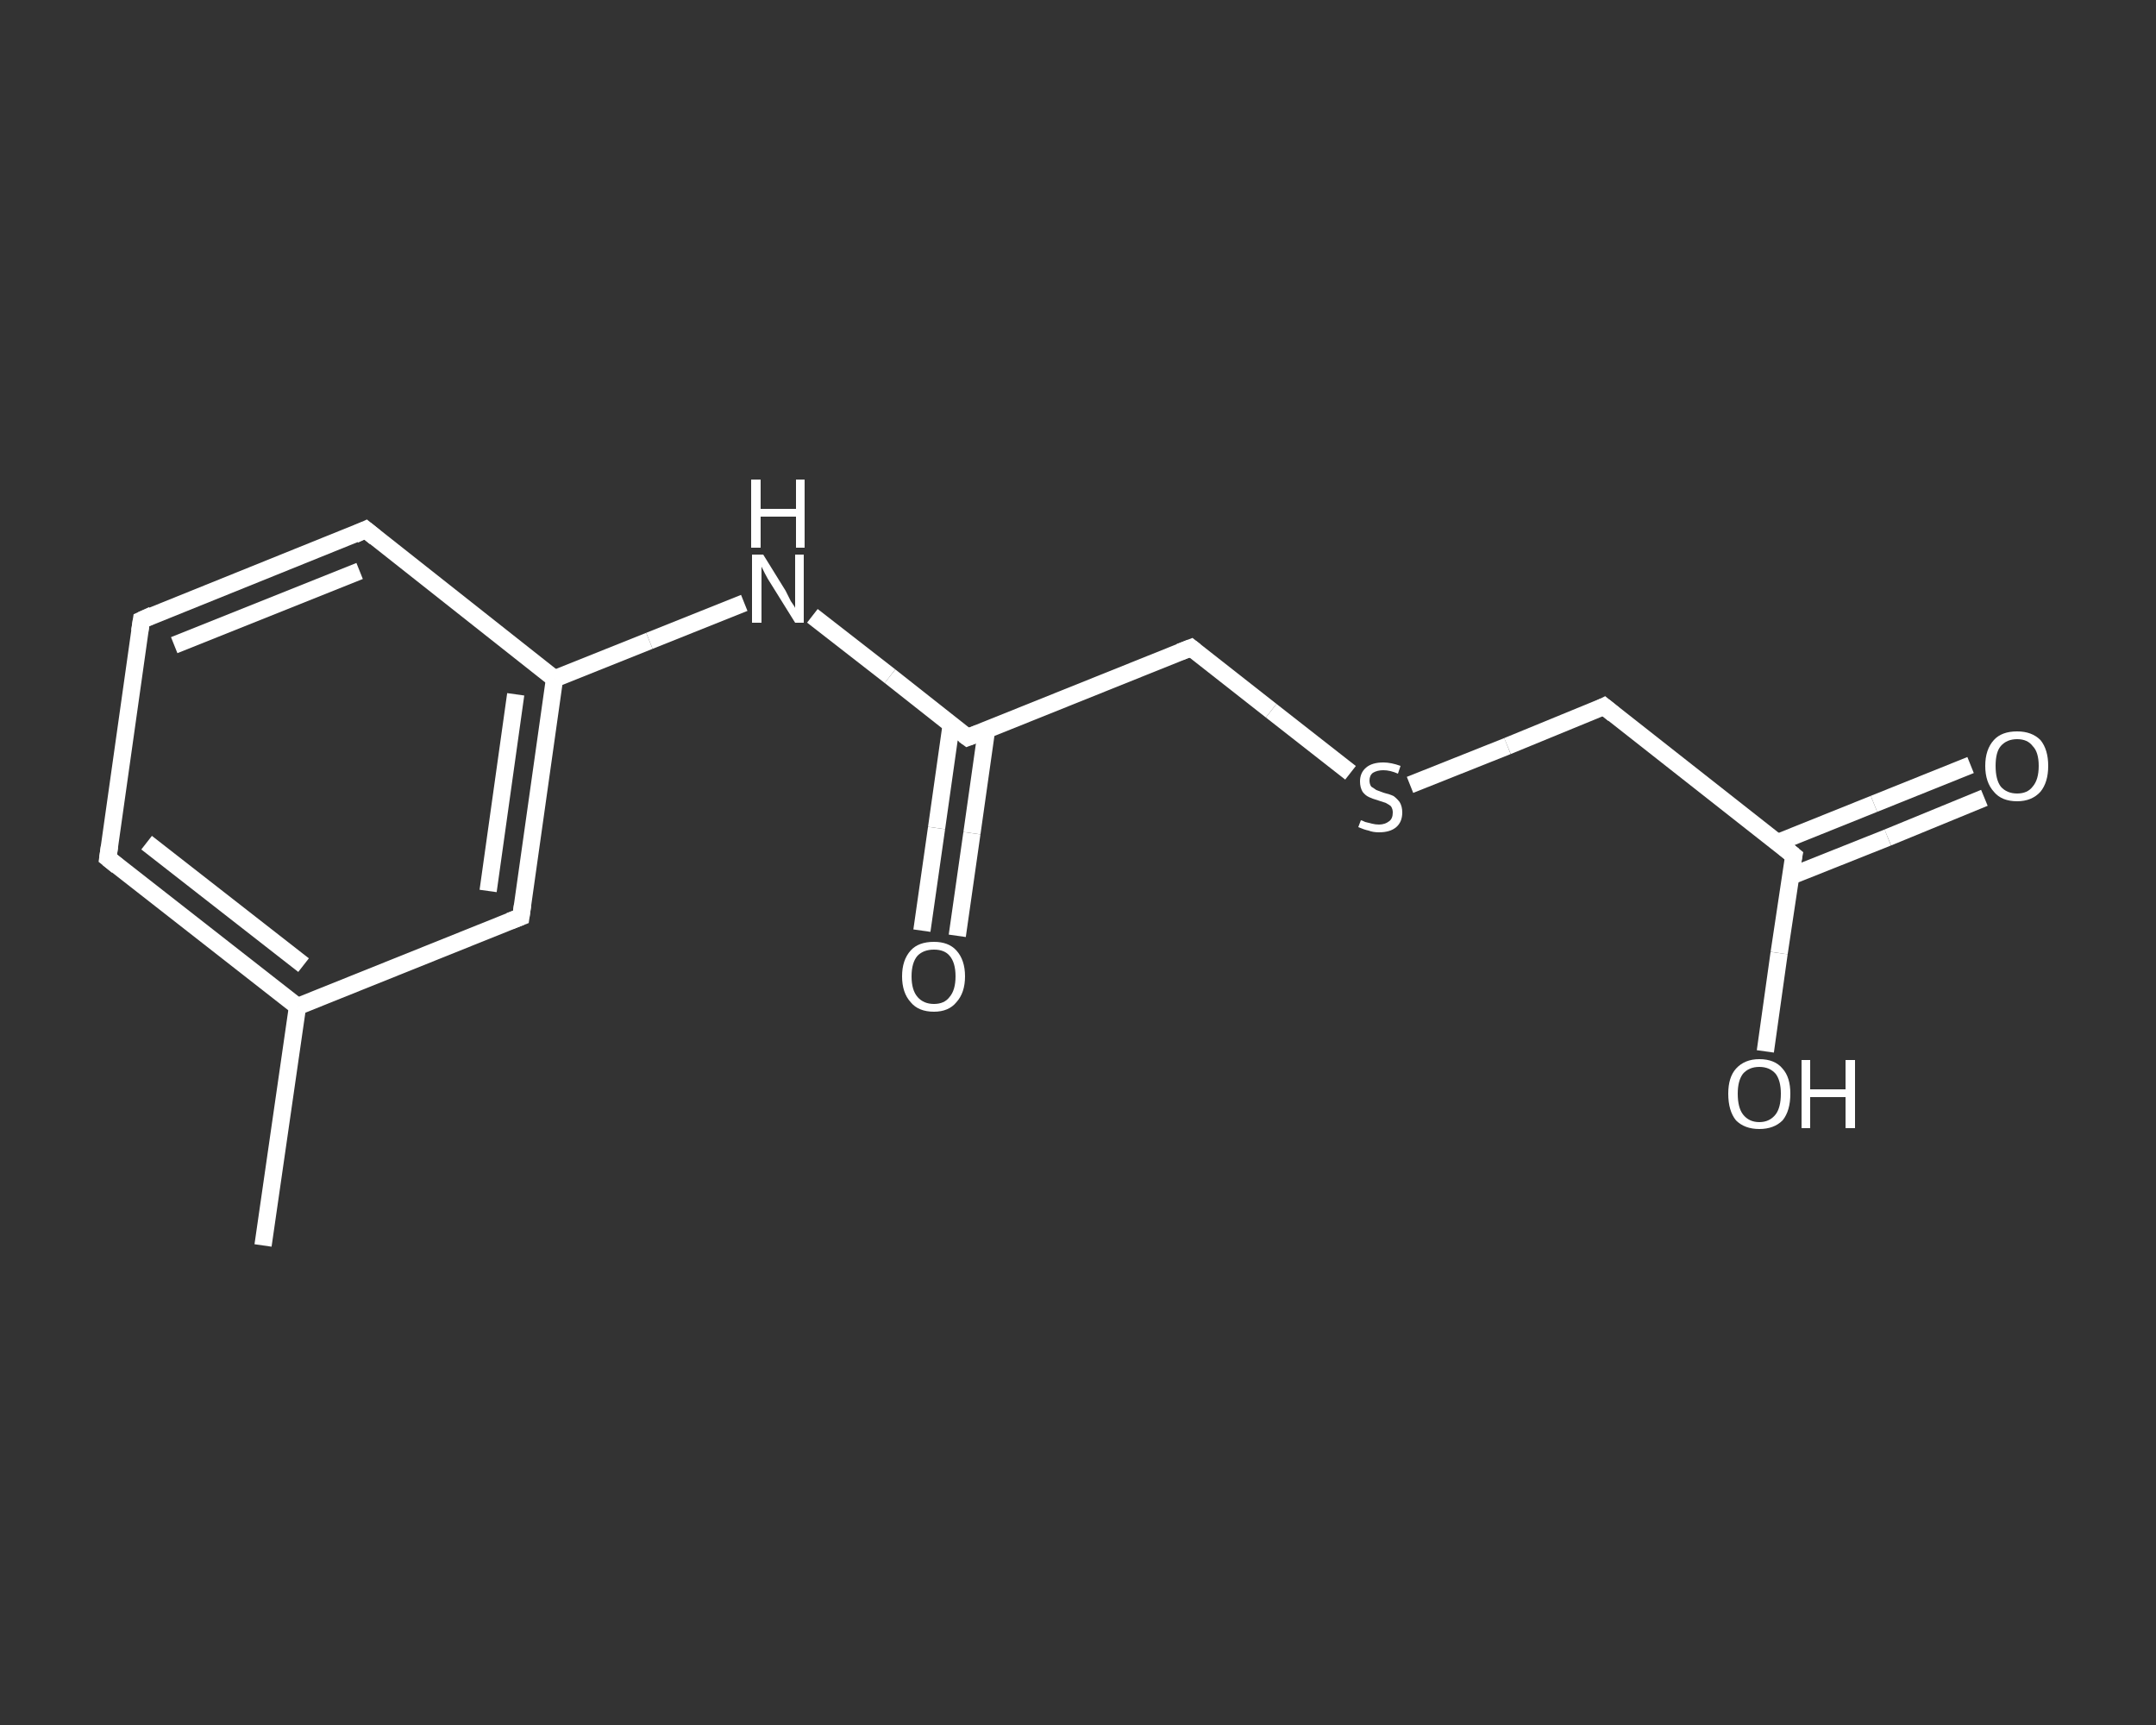 <?xml version='1.0' encoding='iso-8859-1'?>
<svg version='1.1' baseProfile='full'
              xmlns='http://www.w3.org/2000/svg'
                      xmlns:rdkit='http://www.rdkit.org/xml'
                      xmlns:xlink='http://www.w3.org/1999/xlink'
                  xml:space='preserve'
width='250px' height='200px' viewBox='0 0 250 200'>
<rect x="0" y="0" width="250" height="200" fill="#333333" stroke="none"/>
<!-- END OF HEADER -->
<rect style='opacity:1.0;fill:transparent;stroke:none' width='250.0' height='200.0' x='0.0' y='0.0'> </rect>
<path class='bond-0 atom-0 atom-1' d='M 30.5,144.4 L 34.5,116.7' style='fill:none;fill-rule:evenodd;stroke:#FFFFFF;stroke-width:2.0px;stroke-linecap:butt;stroke-linejoin:miter;stroke-opacity:1' />
<path class='bond-1 atom-1 atom-2' d='M 34.5,116.7 L 12.5,99.5' style='fill:none;fill-rule:evenodd;stroke:#FFFFFF;stroke-width:2.0px;stroke-linecap:butt;stroke-linejoin:miter;stroke-opacity:1' />
<path class='bond-1 atom-1 atom-2' d='M 35.2,111.9 L 17.0,97.7' style='fill:none;fill-rule:evenodd;stroke:#FFFFFF;stroke-width:2.0px;stroke-linecap:butt;stroke-linejoin:miter;stroke-opacity:1' />
<path class='bond-2 atom-2 atom-3' d='M 12.5,99.5 L 16.4,71.9' style='fill:none;fill-rule:evenodd;stroke:#FFFFFF;stroke-width:2.0px;stroke-linecap:butt;stroke-linejoin:miter;stroke-opacity:1' />
<path class='bond-3 atom-3 atom-4' d='M 16.4,71.9 L 42.4,61.4' style='fill:none;fill-rule:evenodd;stroke:#FFFFFF;stroke-width:2.0px;stroke-linecap:butt;stroke-linejoin:miter;stroke-opacity:1' />
<path class='bond-3 atom-3 atom-4' d='M 20.2,74.8 L 41.7,66.2' style='fill:none;fill-rule:evenodd;stroke:#FFFFFF;stroke-width:2.0px;stroke-linecap:butt;stroke-linejoin:miter;stroke-opacity:1' />
<path class='bond-4 atom-4 atom-5' d='M 42.4,61.4 L 64.3,78.7' style='fill:none;fill-rule:evenodd;stroke:#FFFFFF;stroke-width:2.0px;stroke-linecap:butt;stroke-linejoin:miter;stroke-opacity:1' />
<path class='bond-5 atom-5 atom-6' d='M 64.3,78.7 L 75.3,74.3' style='fill:none;fill-rule:evenodd;stroke:#FFFFFF;stroke-width:2.0px;stroke-linecap:butt;stroke-linejoin:miter;stroke-opacity:1' />
<path class='bond-5 atom-5 atom-6' d='M 75.3,74.3 L 86.3,69.9' style='fill:none;fill-rule:evenodd;stroke:#FFFFFF;stroke-width:2.0px;stroke-linecap:butt;stroke-linejoin:miter;stroke-opacity:1' />
<path class='bond-6 atom-6 atom-7' d='M 94.2,71.4 L 103.2,78.4' style='fill:none;fill-rule:evenodd;stroke:#FFFFFF;stroke-width:2.0px;stroke-linecap:butt;stroke-linejoin:miter;stroke-opacity:1' />
<path class='bond-6 atom-6 atom-7' d='M 103.2,78.4 L 112.2,85.5' style='fill:none;fill-rule:evenodd;stroke:#FFFFFF;stroke-width:2.0px;stroke-linecap:butt;stroke-linejoin:miter;stroke-opacity:1' />
<path class='bond-7 atom-7 atom-8' d='M 110.3,84.0 L 108.6,96.0' style='fill:none;fill-rule:evenodd;stroke:#FFFFFF;stroke-width:2.0px;stroke-linecap:butt;stroke-linejoin:miter;stroke-opacity:1' />
<path class='bond-7 atom-7 atom-8' d='M 108.6,96.0 L 106.9,107.9' style='fill:none;fill-rule:evenodd;stroke:#FFFFFF;stroke-width:2.0px;stroke-linecap:butt;stroke-linejoin:miter;stroke-opacity:1' />
<path class='bond-7 atom-7 atom-8' d='M 114.4,84.6 L 112.7,96.6' style='fill:none;fill-rule:evenodd;stroke:#FFFFFF;stroke-width:2.0px;stroke-linecap:butt;stroke-linejoin:miter;stroke-opacity:1' />
<path class='bond-7 atom-7 atom-8' d='M 112.7,96.6 L 111.0,108.5' style='fill:none;fill-rule:evenodd;stroke:#FFFFFF;stroke-width:2.0px;stroke-linecap:butt;stroke-linejoin:miter;stroke-opacity:1' />
<path class='bond-8 atom-7 atom-9' d='M 112.2,85.5 L 138.1,75.1' style='fill:none;fill-rule:evenodd;stroke:#FFFFFF;stroke-width:2.0px;stroke-linecap:butt;stroke-linejoin:miter;stroke-opacity:1' />
<path class='bond-9 atom-9 atom-10' d='M 138.1,75.1 L 147.4,82.4' style='fill:none;fill-rule:evenodd;stroke:#FFFFFF;stroke-width:2.0px;stroke-linecap:butt;stroke-linejoin:miter;stroke-opacity:1' />
<path class='bond-9 atom-9 atom-10' d='M 147.4,82.4 L 156.6,89.6' style='fill:none;fill-rule:evenodd;stroke:#FFFFFF;stroke-width:2.0px;stroke-linecap:butt;stroke-linejoin:miter;stroke-opacity:1' />
<path class='bond-10 atom-10 atom-11' d='M 163.5,91.0 L 174.8,86.5' style='fill:none;fill-rule:evenodd;stroke:#FFFFFF;stroke-width:2.0px;stroke-linecap:butt;stroke-linejoin:miter;stroke-opacity:1' />
<path class='bond-10 atom-10 atom-11' d='M 174.8,86.5 L 186.0,81.9' style='fill:none;fill-rule:evenodd;stroke:#FFFFFF;stroke-width:2.0px;stroke-linecap:butt;stroke-linejoin:miter;stroke-opacity:1' />
<path class='bond-11 atom-11 atom-12' d='M 186.0,81.9 L 208.0,99.2' style='fill:none;fill-rule:evenodd;stroke:#FFFFFF;stroke-width:2.0px;stroke-linecap:butt;stroke-linejoin:miter;stroke-opacity:1' />
<path class='bond-12 atom-12 atom-13' d='M 207.6,101.6 L 218.9,97.1' style='fill:none;fill-rule:evenodd;stroke:#FFFFFF;stroke-width:2.0px;stroke-linecap:butt;stroke-linejoin:miter;stroke-opacity:1' />
<path class='bond-12 atom-12 atom-13' d='M 218.9,97.1 L 230.1,92.5' style='fill:none;fill-rule:evenodd;stroke:#FFFFFF;stroke-width:2.0px;stroke-linecap:butt;stroke-linejoin:miter;stroke-opacity:1' />
<path class='bond-12 atom-12 atom-13' d='M 206.1,97.7 L 217.3,93.2' style='fill:none;fill-rule:evenodd;stroke:#FFFFFF;stroke-width:2.0px;stroke-linecap:butt;stroke-linejoin:miter;stroke-opacity:1' />
<path class='bond-12 atom-12 atom-13' d='M 217.3,93.2 L 228.5,88.7' style='fill:none;fill-rule:evenodd;stroke:#FFFFFF;stroke-width:2.0px;stroke-linecap:butt;stroke-linejoin:miter;stroke-opacity:1' />
<path class='bond-13 atom-12 atom-14' d='M 208.0,99.2 L 206.3,110.5' style='fill:none;fill-rule:evenodd;stroke:#FFFFFF;stroke-width:2.0px;stroke-linecap:butt;stroke-linejoin:miter;stroke-opacity:1' />
<path class='bond-13 atom-12 atom-14' d='M 206.3,110.5 L 204.7,121.9' style='fill:none;fill-rule:evenodd;stroke:#FFFFFF;stroke-width:2.0px;stroke-linecap:butt;stroke-linejoin:miter;stroke-opacity:1' />
<path class='bond-14 atom-5 atom-15' d='M 64.3,78.7 L 60.4,106.3' style='fill:none;fill-rule:evenodd;stroke:#FFFFFF;stroke-width:2.0px;stroke-linecap:butt;stroke-linejoin:miter;stroke-opacity:1' />
<path class='bond-14 atom-5 atom-15' d='M 59.8,80.5 L 56.6,103.3' style='fill:none;fill-rule:evenodd;stroke:#FFFFFF;stroke-width:2.0px;stroke-linecap:butt;stroke-linejoin:miter;stroke-opacity:1' />
<path class='bond-15 atom-15 atom-1' d='M 60.4,106.3 L 34.5,116.7' style='fill:none;fill-rule:evenodd;stroke:#FFFFFF;stroke-width:2.0px;stroke-linecap:butt;stroke-linejoin:miter;stroke-opacity:1' />
<path d='M 13.6,100.4 L 12.5,99.5 L 12.7,98.1' style='fill:none;stroke:#FFFFFF;stroke-width:2.0px;stroke-linecap:butt;stroke-linejoin:miter;stroke-opacity:1;' />
<path d='M 16.2,73.2 L 16.4,71.9 L 17.7,71.3' style='fill:none;stroke:#FFFFFF;stroke-width:2.0px;stroke-linecap:butt;stroke-linejoin:miter;stroke-opacity:1;' />
<path d='M 41.1,62.0 L 42.4,61.4 L 43.5,62.3' style='fill:none;stroke:#FFFFFF;stroke-width:2.0px;stroke-linecap:butt;stroke-linejoin:miter;stroke-opacity:1;' />
<path d='M 111.8,85.2 L 112.2,85.5 L 113.5,85.0' style='fill:none;stroke:#FFFFFF;stroke-width:2.0px;stroke-linecap:butt;stroke-linejoin:miter;stroke-opacity:1;' />
<path d='M 136.8,75.6 L 138.1,75.1 L 138.6,75.5' style='fill:none;stroke:#FFFFFF;stroke-width:2.0px;stroke-linecap:butt;stroke-linejoin:miter;stroke-opacity:1;' />
<path d='M 185.4,82.2 L 186.0,81.9 L 187.1,82.8' style='fill:none;stroke:#FFFFFF;stroke-width:2.0px;stroke-linecap:butt;stroke-linejoin:miter;stroke-opacity:1;' />
<path d='M 206.9,98.3 L 208.0,99.2 L 207.9,99.7' style='fill:none;stroke:#FFFFFF;stroke-width:2.0px;stroke-linecap:butt;stroke-linejoin:miter;stroke-opacity:1;' />
<path d='M 60.6,104.9 L 60.4,106.3 L 59.1,106.8' style='fill:none;stroke:#FFFFFF;stroke-width:2.0px;stroke-linecap:butt;stroke-linejoin:miter;stroke-opacity:1;' />
<path class='atom-6' d='M 88.5 64.3
L 91.1 68.5
Q 91.3 68.9, 91.7 69.7
Q 92.2 70.4, 92.2 70.5
L 92.2 64.3
L 93.2 64.3
L 93.2 72.2
L 92.2 72.2
L 89.4 67.7
Q 89.0 67.1, 88.7 66.5
Q 88.4 65.9, 88.3 65.7
L 88.3 72.2
L 87.2 72.2
L 87.2 64.3
L 88.5 64.3
' fill='#FFFFFF'/>
<path class='atom-6' d='M 87.1 55.6
L 88.2 55.6
L 88.2 59.0
L 92.3 59.0
L 92.3 55.6
L 93.3 55.6
L 93.3 63.5
L 92.3 63.5
L 92.3 59.9
L 88.2 59.9
L 88.2 63.5
L 87.1 63.5
L 87.1 55.6
' fill='#FFFFFF'/>
<path class='atom-8' d='M 104.6 113.2
Q 104.6 111.3, 105.6 110.2
Q 106.5 109.2, 108.3 109.2
Q 110.0 109.2, 110.9 110.2
Q 111.9 111.3, 111.9 113.2
Q 111.9 115.1, 110.9 116.2
Q 110.0 117.3, 108.3 117.3
Q 106.5 117.3, 105.6 116.2
Q 104.6 115.1, 104.6 113.2
M 108.3 116.4
Q 109.5 116.4, 110.1 115.6
Q 110.8 114.8, 110.8 113.2
Q 110.8 111.6, 110.1 110.8
Q 109.5 110.1, 108.3 110.1
Q 107.1 110.1, 106.4 110.8
Q 105.7 111.6, 105.7 113.2
Q 105.7 114.8, 106.4 115.6
Q 107.1 116.4, 108.3 116.4
' fill='#FFFFFF'/>
<path class='atom-10' d='M 157.8 95.1
Q 157.9 95.1, 158.3 95.3
Q 158.7 95.4, 159.1 95.5
Q 159.5 95.6, 159.9 95.6
Q 160.6 95.6, 161.1 95.2
Q 161.5 94.9, 161.5 94.2
Q 161.5 93.8, 161.3 93.5
Q 161.1 93.3, 160.7 93.1
Q 160.4 93.0, 159.8 92.8
Q 159.1 92.6, 158.7 92.4
Q 158.3 92.2, 158.0 91.8
Q 157.7 91.3, 157.7 90.6
Q 157.7 89.6, 158.4 89.0
Q 159.1 88.4, 160.4 88.4
Q 161.3 88.4, 162.4 88.8
L 162.1 89.7
Q 161.2 89.3, 160.4 89.3
Q 159.7 89.3, 159.2 89.6
Q 158.8 89.9, 158.8 90.5
Q 158.8 90.9, 159.0 91.2
Q 159.3 91.4, 159.6 91.6
Q 159.9 91.7, 160.4 91.9
Q 161.2 92.1, 161.6 92.3
Q 162.0 92.6, 162.3 93.0
Q 162.6 93.5, 162.6 94.2
Q 162.6 95.3, 161.9 95.9
Q 161.2 96.5, 159.9 96.5
Q 159.2 96.5, 158.7 96.3
Q 158.2 96.2, 157.5 95.9
L 157.8 95.1
' fill='#FFFFFF'/>
<path class='atom-13' d='M 230.2 88.8
Q 230.2 86.9, 231.2 85.8
Q 232.1 84.8, 233.9 84.8
Q 235.6 84.8, 236.6 85.8
Q 237.5 86.9, 237.5 88.8
Q 237.5 90.7, 236.6 91.8
Q 235.6 92.9, 233.9 92.9
Q 232.1 92.9, 231.2 91.8
Q 230.2 90.7, 230.2 88.8
M 233.9 92.0
Q 235.1 92.0, 235.7 91.2
Q 236.4 90.4, 236.4 88.8
Q 236.4 87.2, 235.7 86.5
Q 235.1 85.7, 233.9 85.7
Q 232.7 85.7, 232.0 86.5
Q 231.4 87.2, 231.4 88.8
Q 231.4 90.4, 232.0 91.2
Q 232.7 92.0, 233.9 92.0
' fill='#FFFFFF'/>
<path class='atom-14' d='M 200.4 126.8
Q 200.4 124.9, 201.3 123.9
Q 202.3 122.8, 204.0 122.8
Q 205.8 122.8, 206.7 123.9
Q 207.6 124.9, 207.6 126.8
Q 207.6 128.8, 206.7 129.9
Q 205.7 130.9, 204.0 130.9
Q 202.3 130.9, 201.3 129.9
Q 200.4 128.8, 200.4 126.8
M 204.0 130.1
Q 205.2 130.1, 205.9 129.2
Q 206.5 128.4, 206.5 126.8
Q 206.5 125.3, 205.9 124.5
Q 205.2 123.7, 204.0 123.7
Q 202.8 123.7, 202.1 124.5
Q 201.5 125.3, 201.5 126.8
Q 201.5 128.4, 202.1 129.2
Q 202.8 130.1, 204.0 130.1
' fill='#FFFFFF'/>
<path class='atom-14' d='M 208.9 122.9
L 209.9 122.9
L 209.9 126.3
L 214.0 126.3
L 214.0 122.9
L 215.1 122.9
L 215.1 130.8
L 214.0 130.8
L 214.0 127.2
L 209.9 127.2
L 209.9 130.8
L 208.9 130.8
L 208.9 122.9
' fill='#FFFFFF'/>
</svg>
